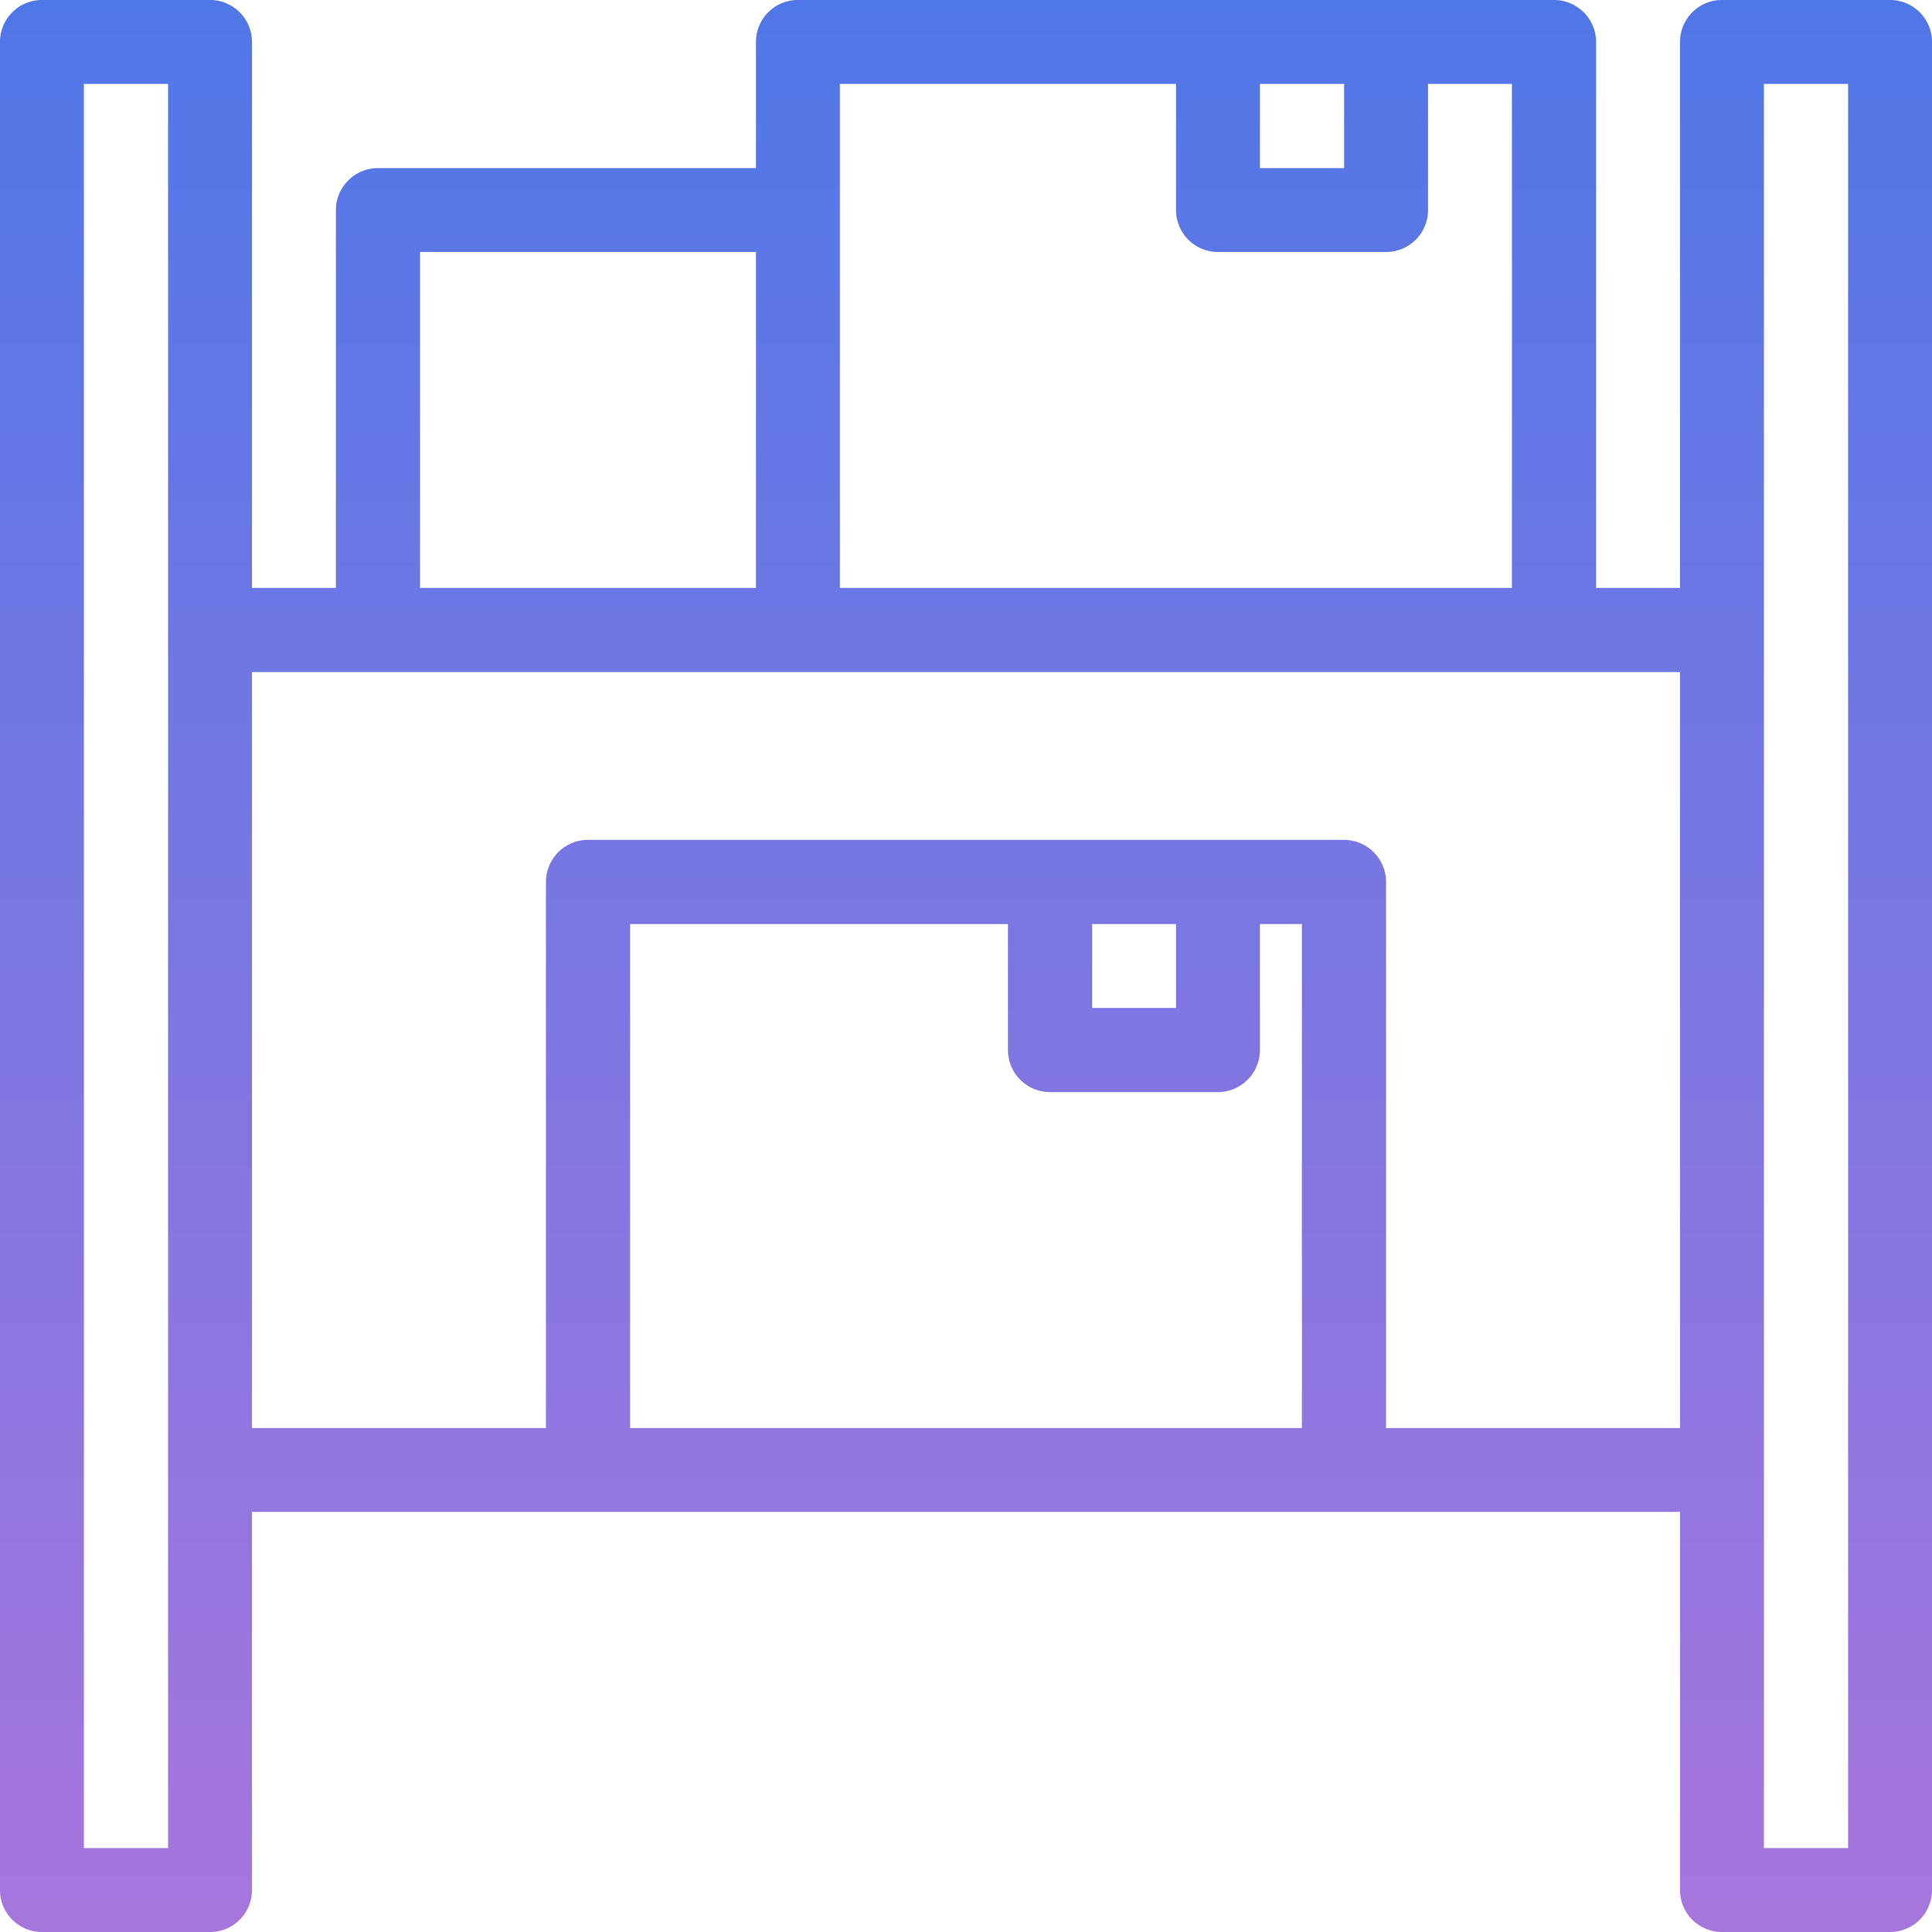 <svg xmlns="http://www.w3.org/2000/svg" xmlns:xlink="http://www.w3.org/1999/xlink" width="70" height="70" viewBox="0 0 70 70">
  <defs>
    <style>
      .cls-1 {
        fill-rule: evenodd;
        fill: url(#linear-gradient);
      }
    </style>
    <linearGradient id="linear-gradient" x1="3512" y1="4347" x2="3512" y2="4277" gradientUnits="userSpaceOnUse">
      <stop offset="0" stop-color="#a776dd"/>
      <stop offset="1" stop-color="#5077e7"/>
    </linearGradient>
  </defs>
  <path id="stock" class="cls-1" d="M3547,4278.52a1.519,1.519,0,0,0-1.52-1.52h-6.09a1.519,1.519,0,0,0-1.52,1.52v19.78h-3.04v-19.78a1.528,1.528,0,0,0-1.53-1.52h-27.39a1.519,1.519,0,0,0-1.52,1.52v4.57H3490.7a1.528,1.528,0,0,0-1.53,1.52v13.69h-3.04v-19.78a1.519,1.519,0,0,0-1.52-1.52h-6.09a1.519,1.519,0,0,0-1.52,1.52v66.96a1.519,1.519,0,0,0,1.52,1.52h6.09a1.519,1.519,0,0,0,1.52-1.52v-13.7h51.74v13.7a1.519,1.519,0,0,0,1.52,1.52h6.09a1.519,1.519,0,0,0,1.52-1.52v-66.96Zm-3.04,65.44h-3.05v-63.92h3.05v63.92Zm-60.87,0h-3.05v-63.92h3.05v63.92Zm39.56-63.92h3.05v3.05h-3.05v-3.05Zm-15.22,4.57v-4.57h12.18v4.57a1.519,1.519,0,0,0,1.52,1.52h6.09a1.519,1.519,0,0,0,1.52-1.52v-4.57h3.04v18.26h-24.35v-13.69Zm-15.21,1.52h12.17v12.17h-12.17v-12.17Zm31.95,42.61h-24.34v-18.26h13.69v4.56a1.528,1.528,0,0,0,1.52,1.53h6.09a1.528,1.528,0,0,0,1.52-1.53v-4.56h1.52v18.26h0Zm-7.6-15.22v-3.04h3.04v3.04h-3.04Zm21.3,15.22h-10.65v-19.78a1.528,1.528,0,0,0-1.52-1.53h-27.4a1.528,1.528,0,0,0-1.52,1.53v19.78h-10.65v-27.39h51.74v27.39h0Z" transform="translate(-3477 -4277)"/>
</svg>
